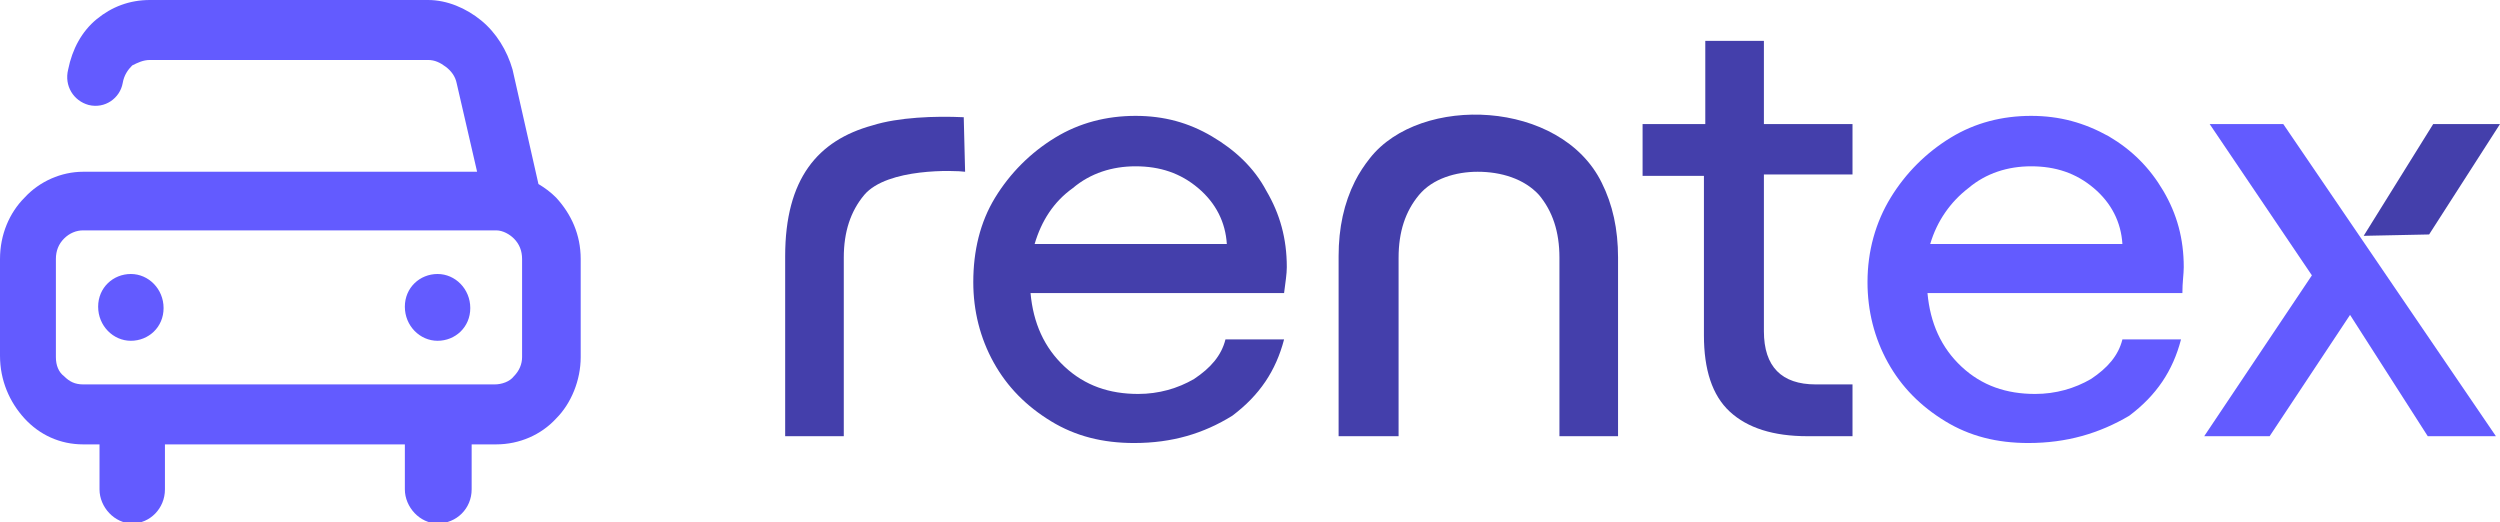 <?xml version="1.0" encoding="utf-8"?>
<!-- Generator: Adobe Illustrator 27.2.0, SVG Export Plug-In . SVG Version: 6.00 Build 0)  -->
<svg version="1.1" id="Layer_1" xmlns="http://www.w3.org/2000/svg" xmlns:xlink="http://www.w3.org/1999/xlink" x="0px" y="0px"
	 viewBox="0 0 183.4 38.3" style="enable-background:new 0 0 183.4 38.3;" xml:space="preserve">
<style type="text/css">
	.st0{fill:#443FAB;}
	.st1{fill:#635BFF;}
</style>
<g>
	<polygon class="st0" points="173.4,17.3 178.5,9.1 183.4,9.1 178.2,17.2 	"/>
	<polygon class="st1" points="172.4,23.1 166.5,32 161.7,32 169.6,20.2 162.1,9.1 167.5,9.1 183.1,32 178.1,32 	"/>
	<path class="st1" d="M148.8,32.5c-2.3,0-4.3-0.5-6.1-1.6s-3.2-2.5-4.2-4.3c-1-1.8-1.5-3.8-1.5-5.9c0-2.3,0.6-4.4,1.7-6.2
		c1.1-1.8,2.6-3.3,4.4-4.4c1.8-1.1,3.8-1.6,5.9-1.6c2.1,0,3.9,0.5,5.7,1.5c1.7,1,3,2.3,4,4s1.5,3.5,1.5,5.6c0,0.5-0.1,1.1-0.1,1.9
		h-18.7c0.2,2.2,1,4,2.5,5.4s3.3,2,5.4,2c1.5,0,2.9-0.4,4.1-1.1c1.2-0.8,2-1.7,2.3-2.9h4.3c-0.6,2.3-1.8,4.1-3.8,5.6
		C154,31.8,151.6,32.5,148.8,32.5L148.8,32.5z M155.7,17.9c-0.1-1.6-0.8-3-2.1-4.1s-2.8-1.6-4.6-1.6c-1.7,0-3.3,0.5-4.6,1.6
		c-1.3,1-2.3,2.4-2.8,4.1H155.7z"/>
	<path class="st0" d="M120.6,9.1h4.5V3h4.3v6.1h6.5v3.7h-6.5v11.5c0,2.6,1.3,3.9,3.8,3.9h2.7V32h-3.3c-2.5,0-4.4-0.6-5.7-1.8
		c-1.3-1.2-1.9-3.1-1.9-5.6V12.9h-4.5V9.1H120.6z"/>
	<path class="st0" d="M83.2,32.5c-2.3,0-4.3-0.5-6.1-1.6c-1.8-1.1-3.2-2.5-4.2-4.3c-1-1.8-1.5-3.8-1.5-5.9c0-2.3,0.5-4.4,1.6-6.2
		s2.6-3.3,4.4-4.4s3.8-1.6,5.9-1.6S87.2,9,88.9,10s3.1,2.3,4,4c1,1.7,1.5,3.5,1.5,5.6c0,0.5-0.1,1.1-0.2,1.9H75.6
		c0.2,2.2,1,4,2.5,5.4s3.3,2,5.4,2c1.5,0,2.9-0.4,4.1-1.1c1.2-0.8,2-1.7,2.3-2.9h4.3c-0.6,2.3-1.8,4.1-3.8,5.6
		C88.3,31.8,86,32.5,83.2,32.5L83.2,32.5z M90,17.9c-0.1-1.6-0.8-3-2.1-4.1s-2.8-1.6-4.6-1.6c-1.7,0-3.3,0.5-4.6,1.6
		c-1.4,1-2.3,2.4-2.8,4.1H90z"/>
	<path class="st0" d="M63.4,14.3c-1,1.2-1.5,2.7-1.5,4.6V32h-4.3V18.8c0-5.7,2.4-8.5,6.4-9.6c1.9-0.6,4.6-0.7,6.7-0.6l0.1,4
		C70.1,12.5,65.1,12.3,63.4,14.3L63.4,14.3z"/>
	<path class="st0" d="M117.5,13.4c0.8,1.6,1.2,3.4,1.2,5.5V32h-4.3V18.9c0-1.9-0.5-3.4-1.5-4.6c-1.1-1.2-2.8-1.7-4.5-1.7
		c-1.6,0-3.3,0.5-4.3,1.7s-1.5,2.7-1.5,4.6V32h-4.4V18.8c0-2.1,0.4-3.9,1.2-5.5c0.3-0.6,0.7-1.2,1.1-1.7
		C104.2,6.9,114.5,7.3,117.5,13.4L117.5,13.4z"/>
	<path class="st1" d="M6.1,12.6h13.3H35l-1.5-6.5c-0.1-0.5-0.4-0.9-0.8-1.2c-0.4-0.3-0.8-0.5-1.3-0.5H11c-0.5,0-0.9,0.2-1.3,0.4
		C9.4,5.1,9.1,5.5,9,6.1C8.8,7.2,7.7,8,6.5,7.7C5.4,7.4,4.7,6.3,5,5.1c0.3-1.5,1-2.8,2.1-3.7S9.5,0,11,0h20.4c1.4,0,2.8,0.6,3.9,1.5
		s1.9,2.2,2.3,3.6l1.9,8.4c0.5,0.3,0.9,0.6,1.3,1c1.1,1.2,1.8,2.7,1.8,4.5v7.2c0,1.7-0.7,3.4-1.8,4.5c-1.1,1.2-2.7,1.9-4.4,1.9h-1.8
		v3.3c0,1.4-1.1,2.5-2.5,2.5c-1.3,0-2.4-1.2-2.4-2.5v-3.3H12.1v3.3c0,1.4-1.1,2.5-2.4,2.5s-2.4-1.2-2.4-2.5v-3.3H6.1
		c-1.7,0-3.2-0.7-4.3-1.9C0.7,29.5,0,27.9,0,26.1V19c0-1.8,0.7-3.4,1.8-4.5C2.9,13.3,4.5,12.6,6.1,12.6L6.1,12.6z M32.1,20.1
		c1.3,0,2.4,1.1,2.4,2.5S33.4,25,32.1,25c-1.3,0-2.4-1.1-2.4-2.5S30.8,20.1,32.1,20.1L32.1,20.1z M9.6,20.1c1.3,0,2.4,1.1,2.4,2.5
		S10.9,25,9.6,25s-2.4-1.1-2.4-2.5S8.3,20.1,9.6,20.1L9.6,20.1z M36.4,16.9h-17H6.1c-0.5,0-1,0.2-1.4,0.6S4.1,18.4,4.1,19v7.2
		c0,0.6,0.2,1.1,0.6,1.4c0.4,0.4,0.8,0.6,1.4,0.6h30.2c0.5,0,1.1-0.2,1.4-0.6c0.4-0.4,0.6-0.9,0.6-1.4V19c0-0.6-0.2-1.1-0.6-1.5
		C37.4,17.2,36.9,16.9,36.4,16.9L36.4,16.9z"/>
</g>
</svg>
